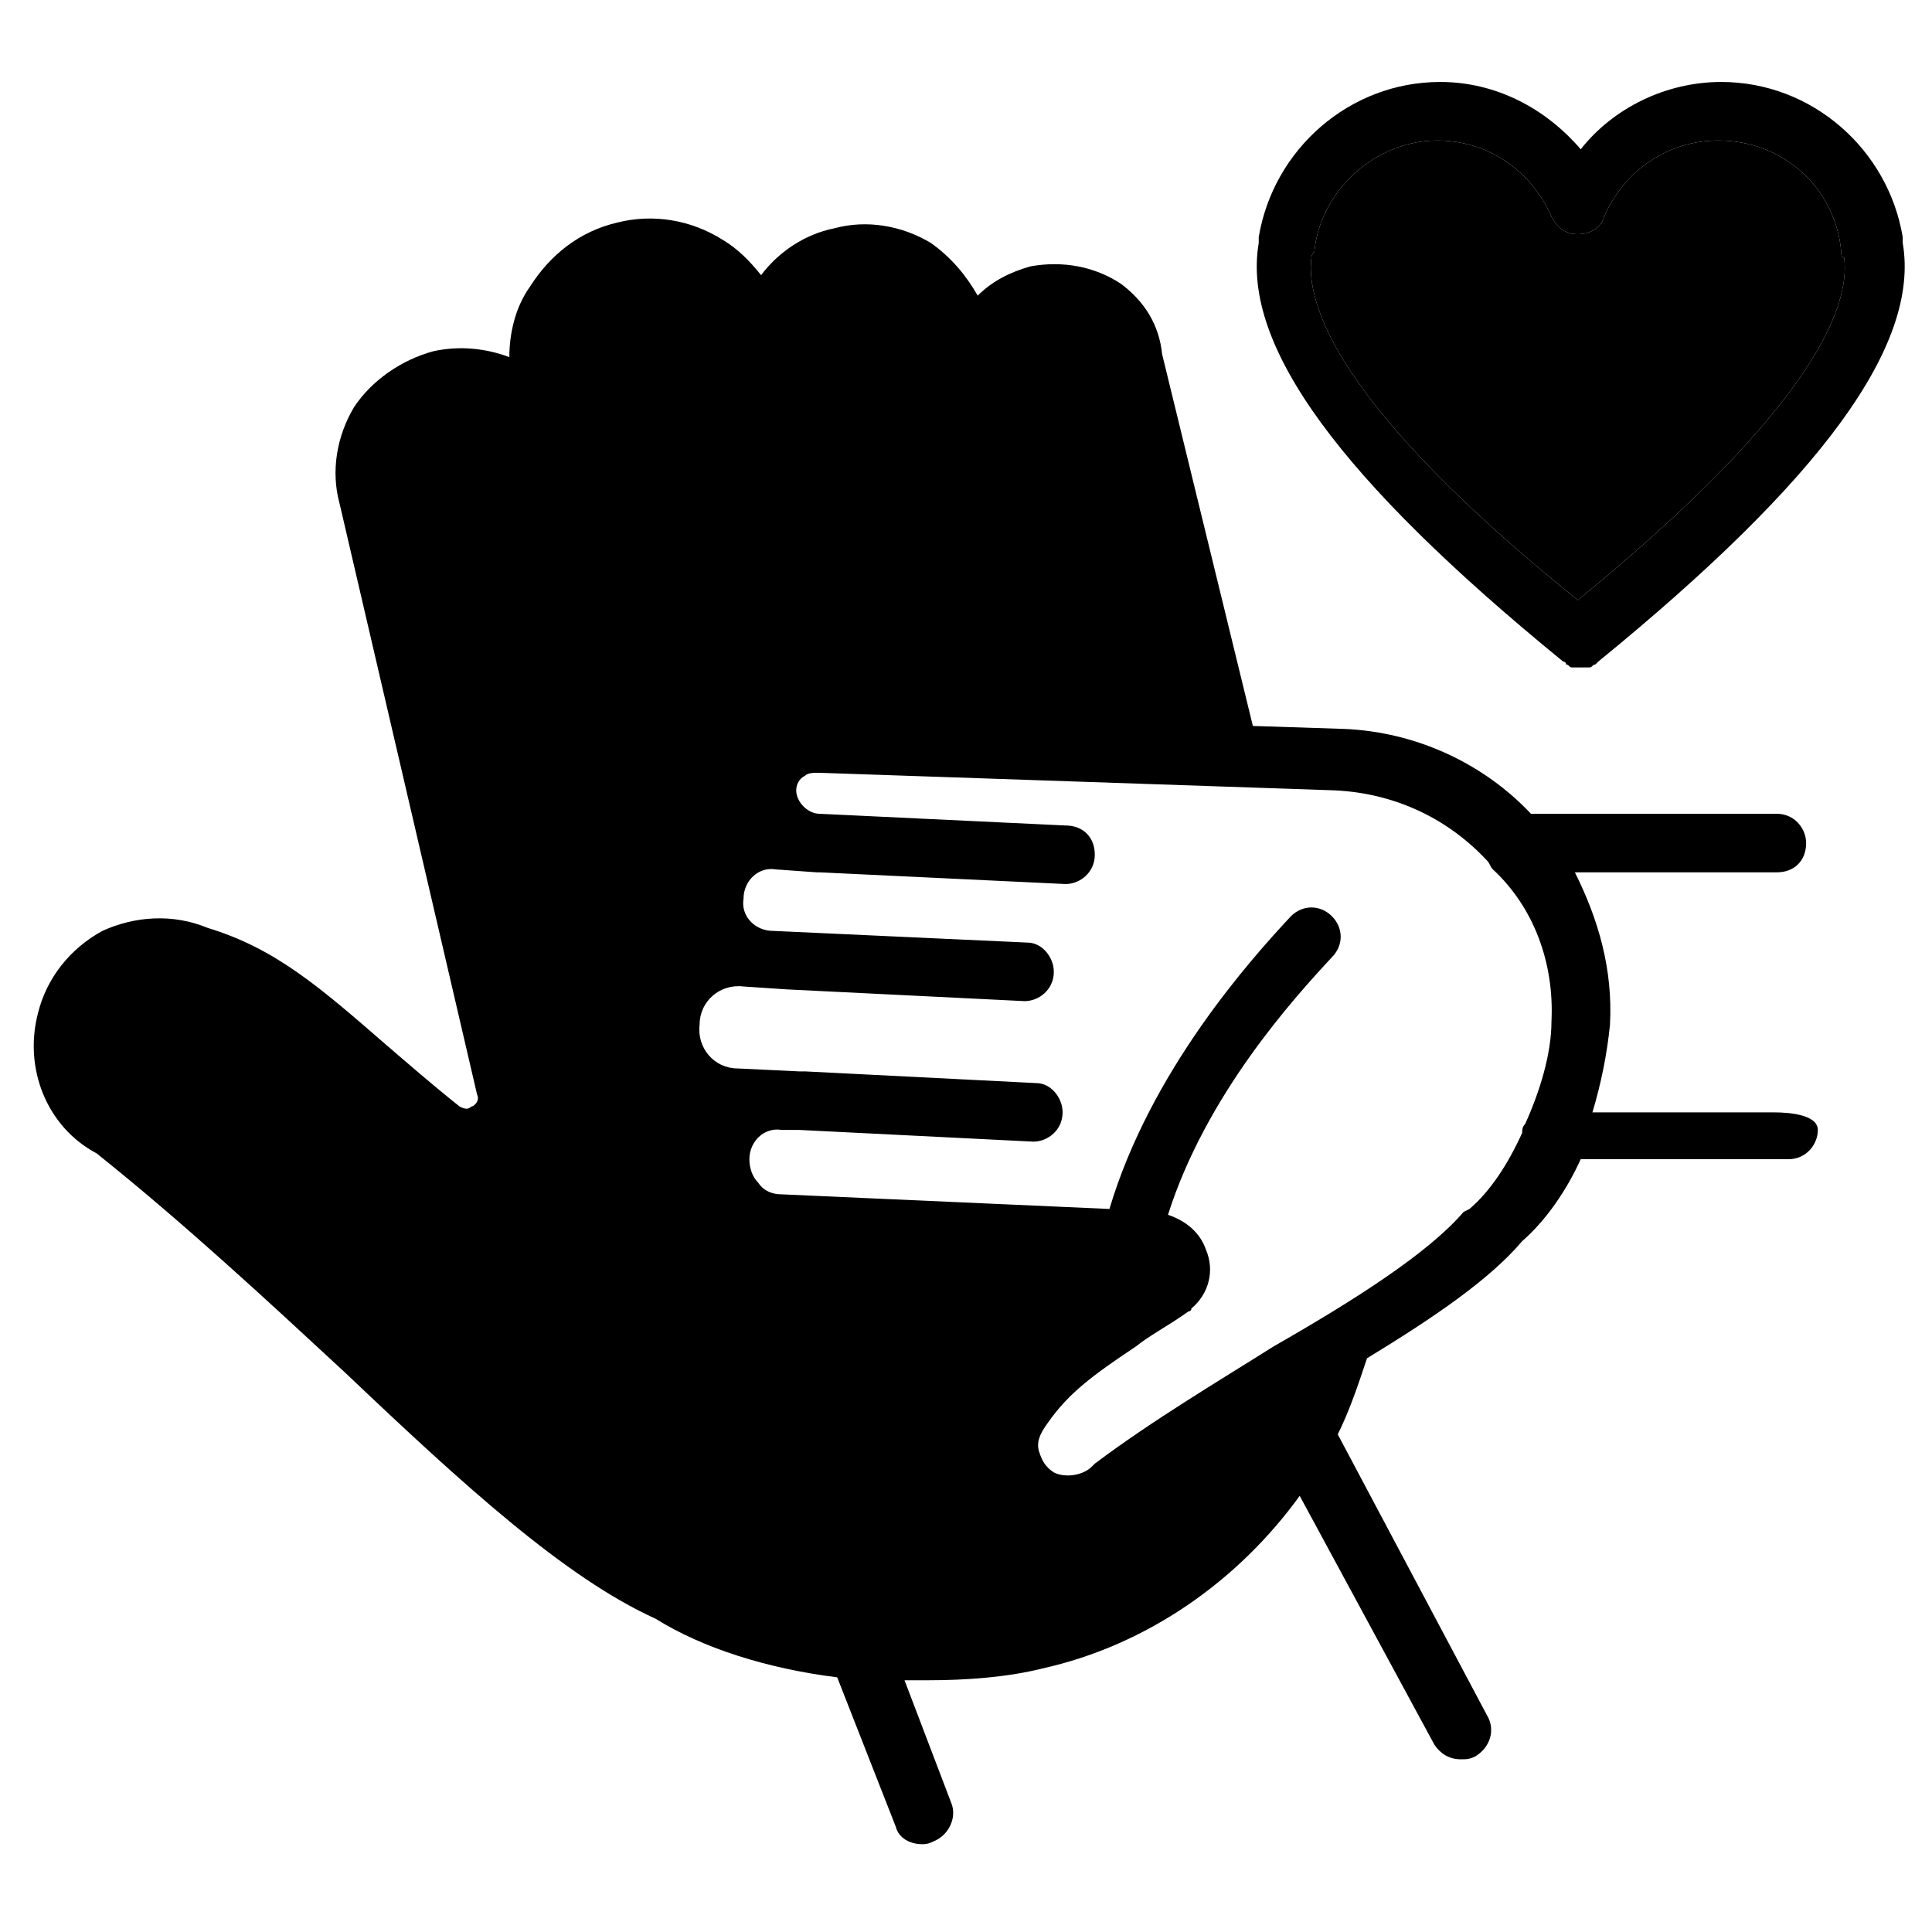 <?xml version="1.0" encoding="UTF-8"?>
<svg xmlns="http://www.w3.org/2000/svg" xmlns:xlink="http://www.w3.org/1999/xlink" id="Layer_1" style="enable-background:new 0 0 66 66;" version="1.1" viewBox="0 0 66 66" xml:space="preserve">
  <g>
    <path d="M60.6,38l-6.2,0c0.3-1,0.5-2,0.6-3c0.1-1.9-0.4-3.6-1.2-5.2l6.9,0c0.6,0,1-0.4,1-1c0-0.5-0.4-1-1-1l-8.4,0   c-1.6-1.7-3.9-2.8-6.4-2.9h0l-3.1-0.1l-3.1-12.7c-0.1-1-0.6-1.8-1.4-2.4c-0.9-0.6-2-0.8-3.1-0.6c-0.7,0.2-1.3,0.5-1.8,1   c-0.4-0.7-0.9-1.3-1.6-1.8c-1-0.6-2.2-0.8-3.3-0.5c-1,0.2-1.9,0.8-2.5,1.6c-0.4-0.5-0.8-0.9-1.3-1.2c-1.1-0.7-2.4-0.9-3.6-0.6   c-1.3,0.3-2.3,1.1-3,2.2c-0.5,0.7-0.7,1.6-0.7,2.4c-0.8-0.3-1.7-0.4-2.6-0.2c-1.1,0.3-2.1,1-2.7,1.9c-0.6,1-0.8,2.2-0.5,3.3   l4.7,20.2c0.1,0.2-0.1,0.4-0.2,0.4c-0.1,0.1-0.2,0.1-0.4,0c-1-0.8-1.8-1.5-2.5-2.1c-2.3-2-3.8-3.3-6.1-4c-1.2-0.5-2.5-0.4-3.6,0.1   c-1.1,0.6-1.9,1.6-2.2,2.8c-0.5,1.9,0.3,3.9,2,4.8c3,2.4,5.8,5,8.5,7.5c4,3.8,7.5,7,10.6,8.4c1.6,1,3.8,1.7,6.2,2l2,5.1   c0.1,0.4,0.5,0.6,0.9,0.6c0.1,0,0.2,0,0.4-0.1c0.5-0.2,0.8-0.8,0.6-1.3l-1.6-4.2c0.2,0,0.5,0,0.8,0c1.3,0,2.7-0.1,3.9-0.4   c3.6-0.8,6.7-3,8.8-5.9l4.6,8.5c0.2,0.3,0.5,0.5,0.9,0.5c0.2,0,0.3,0,0.5-0.1c0.5-0.3,0.7-0.9,0.4-1.4l-5.1-9.6   c0.4-0.8,0.7-1.7,1-2.6c2.3-1.4,4.2-2.7,5.3-4c0.8-0.7,1.5-1.7,2-2.8l7.1,0c0.6,0,1-0.5,1-1S61.2,38,60.6,38z M53,34.9   c0,1.1-0.4,2.4-0.9,3.5C52,38.5,52,38.6,52,38.7c-0.5,1.1-1.1,2-1.8,2.6L50,41.4c-1.2,1.4-3.7,3-6.5,4.6c-1.9,1.2-4.1,2.5-6.1,4   c0,0-0.1,0.1-0.1,0.1c-0.3,0.3-0.9,0.4-1.3,0.2c-0.3-0.2-0.4-0.4-0.5-0.7c-0.1-0.3,0-0.6,0.3-1c0.7-1,1.5-1.6,3-2.6   c0.5-0.4,1.1-0.7,1.8-1.2c0,0,0.1,0,0.1-0.1c0.6-0.5,0.8-1.3,0.5-2c-0.2-0.6-0.7-1-1.3-1.2c1.3-4.1,4.3-7.4,5.6-8.8   c0.4-0.4,0.4-1,0-1.4c-0.4-0.4-1-0.4-1.4,0c-1.4,1.5-4.8,5.3-6.2,10l-11.2-0.5c-0.3,0-0.6-0.1-0.8-0.4c-0.2-0.2-0.3-0.5-0.3-0.8   c0-0.6,0.5-1.1,1.1-1l0.6,0l8,0.4h0c0.5,0,1-0.4,1-1c0-0.5-0.4-1-0.9-1l-7.9-0.4l-0.2,0l-2.1-0.1c-0.8,0-1.4-0.7-1.3-1.5   c0-0.8,0.7-1.4,1.5-1.3l1.5,0.1l8.1,0.4c0,0,0,0,0,0c0.5,0,1-0.4,1-1c0-0.5-0.4-1-0.9-1l-8.7-0.4c-0.6,0-1.1-0.5-1-1.1   c0-0.6,0.5-1.1,1.1-1l1.4,0.1h0c0,0,0,0,0.1,0l8.4,0.4h0c0.5,0,1-0.4,1-1c0-0.6-0.4-1-1-1l-8.4-0.4c-0.4,0-0.8-0.4-0.8-0.8   c0-0.2,0.1-0.4,0.3-0.5c0.1-0.1,0.3-0.1,0.4-0.1c0,0,0.1,0,0.1,0l17.6,0.6c2.1,0.1,3.9,1,5.2,2.4c0.1,0.1,0.1,0.2,0.2,0.3   C52.4,31,53.1,32.9,53,34.9z"></path>
    <path d="M65,8.3c0-0.1,0-0.1,0-0.2c-0.5-3-3.1-5.3-6.2-5.3c-1.9,0-3.7,0.9-4.8,2.3c-1.2-1.4-2.9-2.3-4.8-2.3   c-3.1,0-5.7,2.3-6.2,5.3c0,0.1,0,0.1,0,0.2c-0.6,3.5,2.8,8.1,10.4,14.3c0,0,0.1,0,0.1,0.1c0.1,0,0.1,0.1,0.2,0.1c0.1,0,0.2,0,0.3,0   c0,0,0,0,0,0c0.1,0,0.2,0,0.3,0c0.1,0,0.1-0.1,0.2-0.1c0,0,0.1-0.1,0.1-0.1C62.2,16.4,65.6,11.8,65,8.3z M53.9,20.5   c-8.2-6.6-9.3-10.1-9.1-11.7c0-0.1,0.1-0.2,0.1-0.2c0.2-2.1,2.1-3.8,4.2-3.8c1.7,0,3.2,1,3.9,2.6c0.2,0.4,0.5,0.6,0.9,0.6   c0.4,0,0.8-0.2,0.9-0.6c0.7-1.6,2.2-2.6,3.9-2.6c2.2,0,4,1.6,4.2,3.8c0,0.1,0,0.2,0.1,0.2C63.2,10.4,62.1,13.8,53.9,20.5z"></path>
    <path d="M53.9,20.5c-8.2-6.6-9.3-10.1-9.1-11.7c0-0.1,0.1-0.2,0.1-0.2c0.2-2.1,2.1-3.8,4.2-3.8c1.7,0,3.2,1,3.9,2.6   c0.2,0.4,0.5,0.6,0.9,0.6c0.4,0,0.8-0.2,0.9-0.6c0.7-1.6,2.2-2.6,3.9-2.6c2.2,0,4,1.6,4.2,3.8c0,0.1,0,0.2,0.1,0.2   C63.2,10.4,62.1,13.8,53.9,20.5z"></path>
  </g>
</svg>
